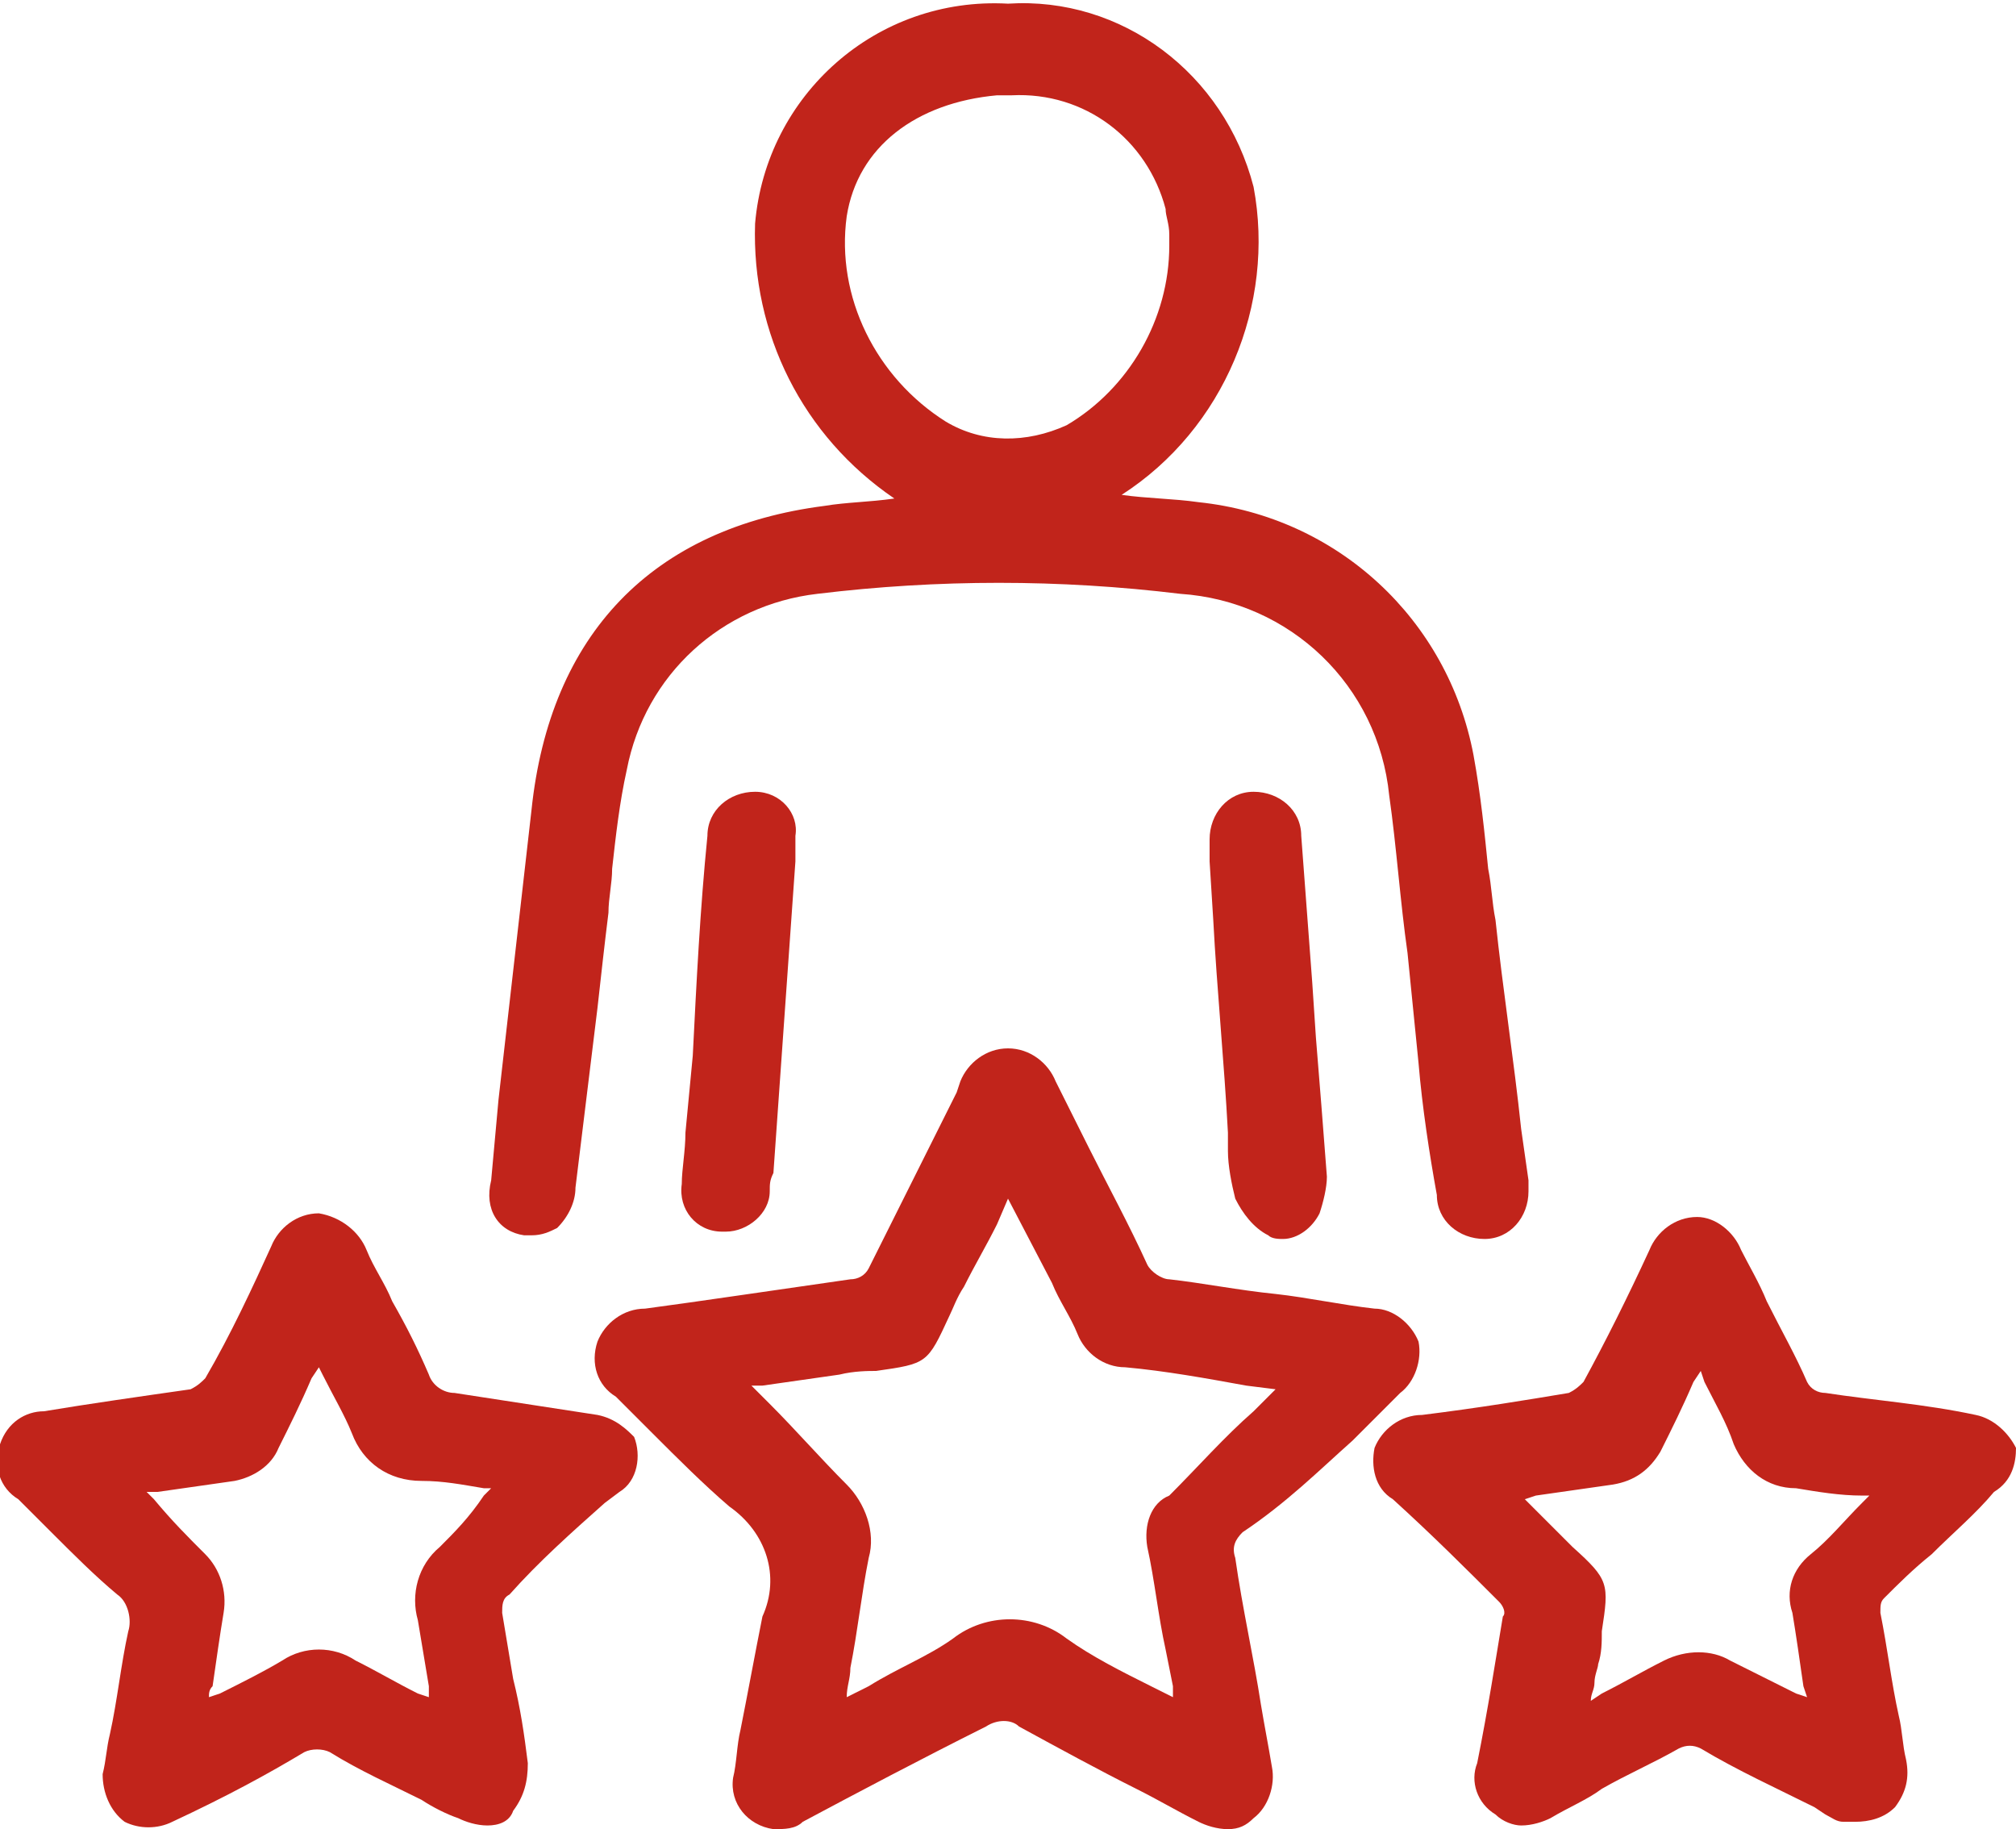 <svg xmlns="http://www.w3.org/2000/svg" xmlns:xlink="http://www.w3.org/1999/xlink" id="Group_1732" x="0px" y="0px" viewBox="0 0 55 49.9" style="enable-background:new 0 0 55 49.9;" xml:space="preserve"><style type="text/css">	.st0{fill:none;}	.st1{fill:#C1241B;}</style><rect class="st0" width="55" height="49.9"></rect><g id="Group_1731">	<path id="Path_2556" class="st1" d="M36.9,39.3c0.4-0.4,0.9-0.9,1.3-1.3c0.4-0.3,0.6-0.9,0.5-1.4c-0.2-0.5-0.7-0.9-1.2-0.9  c-0.9-0.1-1.8-0.3-2.7-0.4c-1-0.1-2-0.3-2.9-0.4c-0.2,0-0.5-0.2-0.6-0.4c-0.5-1.1-1.1-2.2-1.6-3.2c-0.3-0.6-0.6-1.2-0.9-1.8  c-0.2-0.5-0.7-0.9-1.3-0.9l0,0c-0.6,0-1.1,0.4-1.3,0.9l-0.1,0.3c-0.8,1.6-1.6,3.2-2.4,4.8c-0.1,0.2-0.3,0.3-0.5,0.3  c-2.1,0.3-4.1,0.6-5.6,0.8c-0.6,0-1.1,0.4-1.3,0.9c-0.2,0.6,0,1.2,0.5,1.5c0.3,0.3,0.6,0.6,1,1c0.7,0.7,1.4,1.4,2.1,2  c1,0.7,1.4,1.9,0.9,3c-0.2,1-0.4,2.1-0.6,3.1c-0.1,0.4-0.1,0.9-0.2,1.3v0c-0.1,0.7,0.4,1.3,1.1,1.4c0.3,0,0.6,0,0.8-0.2  c1.5-0.8,3.2-1.7,5-2.6c0.3-0.2,0.7-0.2,0.9,0c1.1,0.6,2.2,1.2,3.2,1.7c0.6,0.3,1.1,0.6,1.7,0.9c0.2,0.1,0.5,0.2,0.8,0.2  c0.3,0,0.5-0.1,0.7-0.3c0.4-0.3,0.6-0.9,0.5-1.4c-0.1-0.6-0.2-1.1-0.3-1.7c-0.2-1.3-0.5-2.6-0.7-4c-0.1-0.3,0-0.5,0.2-0.7  C35.1,41,36,40.1,36.9,39.3 M31.3,42.2c0.2,0.9,0.3,1.9,0.5,2.8l0.2,1c0,0.1,0,0.2,0,0.3L31.4,46c-0.8-0.4-1.6-0.8-2.3-1.3  c-0.9-0.7-2.2-0.7-3.1,0c-0.7,0.5-1.5,0.8-2.3,1.3l-0.6,0.3c0-0.3,0.1-0.5,0.1-0.8c0.2-1,0.3-2,0.5-3c0.2-0.7-0.1-1.5-0.6-2  c-0.7-0.7-1.4-1.5-2.1-2.2l-0.5-0.5l0.3,0c0.7-0.1,1.4-0.2,2.1-0.3c0.4-0.1,0.8-0.1,1-0.1c1.4-0.2,1.4-0.2,2-1.5  c0.1-0.2,0.2-0.5,0.4-0.8c0.3-0.6,0.6-1.1,0.9-1.7l0.3-0.7l1.2,2.3c0.2,0.5,0.5,0.9,0.7,1.4c0.2,0.5,0.7,0.9,1.3,0.9  c1.1,0.1,2.2,0.3,3.3,0.5l0.8,0.1l-0.6,0.6c-0.8,0.7-1.5,1.5-2.3,2.3C31.4,41,31.2,41.6,31.3,42.2"></path>	<path id="Path_2557" class="st1" d="M14.3,33.7c0.1,0,0.1,0,0.2,0c0.3,0,0.5-0.1,0.7-0.2c0.3-0.3,0.5-0.7,0.5-1.1  c0.2-1.6,0.4-3.3,0.6-4.9c0.1-0.9,0.2-1.8,0.3-2.6c0-0.4,0.1-0.8,0.1-1.2c0.1-0.9,0.2-1.8,0.4-2.7c0.5-2.6,2.6-4.5,5.2-4.8  c3.3-0.4,6.6-0.4,9.9,0c3,0.2,5.4,2.5,5.7,5.5c0.2,1.4,0.3,2.9,0.5,4.3c0.1,1,0.2,2,0.3,3c0.1,1.2,0.3,2.5,0.5,3.6  c0,0.7,0.6,1.2,1.3,1.2c0.7,0,1.2-0.6,1.2-1.3v0l0-0.1c0-0.1,0-0.1,0-0.2l-0.2-1.4c-0.2-1.9-0.5-3.8-0.7-5.7  c-0.1-0.5-0.1-0.9-0.2-1.4c-0.1-1-0.2-2-0.4-3.1c-0.7-3.7-3.7-6.5-7.5-6.9c-0.7-0.1-1.4-0.1-2.1-0.2c2.8-1.8,4.2-5.2,3.6-8.4  c-0.8-3.1-3.6-5.2-6.7-5h0c-3.6-0.2-6.6,2.5-6.9,6c-0.1,3,1.3,5.8,3.8,7.5c-0.7,0.1-1.3,0.1-1.9,0.2c-4.7,0.6-7.5,3.5-8,8.3  c-0.3,2.6-0.6,5.3-0.9,7.9l-0.2,2.2C13.2,33,13.6,33.6,14.3,33.7 M25.8,11.5c-1.9-1.2-3-3.4-2.7-5.6c0.3-1.9,1.9-3.1,4.1-3.3  c0.1,0,0.2,0,0.4,0c2-0.1,3.7,1.2,4.2,3.1c0,0.2,0.1,0.4,0.1,0.7c0,0.1,0,0.2,0,0.3c0,2-1.1,3.9-2.8,4.9  C28,12.1,26.8,12.1,25.8,11.5"></path>	<path id="Path_2558" class="st1" d="M16.3,38.6c-1.3-0.2-2.6-0.4-3.9-0.6c-0.3,0-0.6-0.2-0.7-0.5c-0.3-0.7-0.6-1.3-1-2  c-0.2-0.5-0.5-0.9-0.7-1.4c-0.2-0.5-0.7-0.9-1.3-1h0c-0.6,0-1.1,0.4-1.3,0.9c-0.5,1.1-1.1,2.4-1.8,3.6c-0.1,0.1-0.2,0.2-0.4,0.3  c-1.4,0.2-2.8,0.4-4,0.6c-0.5,0-1,0.3-1.2,0.9c-0.2,0.6,0,1.2,0.5,1.5c0.3,0.3,0.6,0.6,0.9,0.9C2,42.4,2.6,43,3.2,43.5  c0.3,0.2,0.4,0.7,0.3,1c-0.2,0.9-0.3,1.9-0.5,2.8c-0.1,0.4-0.1,0.7-0.2,1.1v0c0,0.5,0.2,1,0.6,1.3c0.4,0.2,0.9,0.2,1.3,0  c1.5-0.7,2.6-1.3,3.6-1.9c0.2-0.1,0.5-0.1,0.7,0c0.8,0.5,1.7,0.9,2.5,1.3c0.3,0.2,0.7,0.4,1,0.5c0.2,0.1,0.5,0.2,0.8,0.2  c0.3,0,0.6-0.1,0.7-0.4c0.3-0.4,0.4-0.8,0.4-1.3c-0.1-0.8-0.2-1.5-0.4-2.3c-0.1-0.6-0.2-1.2-0.3-1.8c0-0.2,0-0.4,0.2-0.5  c0.8-0.9,1.7-1.7,2.6-2.5l0.4-0.3c0.5-0.3,0.6-1,0.4-1.5C17.1,39,16.8,38.7,16.3,38.6 M12,42.2c-0.6,0.5-0.8,1.3-0.6,2  c0.1,0.6,0.2,1.2,0.3,1.8c0,0.1,0,0.2,0,0.3l-0.3-0.1c-0.6-0.3-1.1-0.6-1.7-0.9c-0.6-0.4-1.4-0.4-2,0c-0.5,0.3-1.1,0.6-1.7,0.9  l-0.3,0.1c0-0.1,0-0.2,0.1-0.3c0.1-0.7,0.2-1.4,0.3-2c0.1-0.6-0.1-1.2-0.5-1.6c-0.5-0.5-0.9-0.9-1.4-1.5l-0.2-0.2l0.3,0  c0.7-0.1,1.4-0.2,2.1-0.3c0.5-0.1,1-0.4,1.2-0.9c0.3-0.6,0.6-1.2,0.9-1.9l0.2-0.3l0.1,0.2c0.3,0.6,0.6,1.1,0.8,1.6  c0.3,0.8,1,1.3,1.9,1.3c0.6,0,1.1,0.1,1.7,0.2l0.2,0l-0.2,0.2C12.8,41.4,12.4,41.8,12,42.2"></path>	<path id="Path_2559" class="st1" d="M55,39.5c-0.2-0.4-0.6-0.8-1.1-0.9c-1.4-0.3-2.8-0.4-4.1-0.6c-0.2,0-0.4-0.1-0.5-0.3  c-0.3-0.7-0.7-1.4-1.1-2.2c-0.2-0.5-0.5-1-0.7-1.4c-0.2-0.5-0.7-0.9-1.2-0.9c-0.6,0-1.1,0.4-1.3,0.9c-0.6,1.3-1.2,2.5-1.8,3.6  c-0.1,0.1-0.2,0.2-0.4,0.3c-1.2,0.2-2.4,0.4-4,0.6c-0.6,0-1.1,0.4-1.3,0.9c-0.1,0.5,0,1.1,0.5,1.4c1.1,1,2,1.9,2.9,2.8  c0.1,0.1,0.2,0.3,0.1,0.4c-0.2,1.2-0.4,2.5-0.7,4c-0.2,0.5,0,1.1,0.5,1.4c0.2,0.2,0.5,0.3,0.7,0.3c0.3,0,0.6-0.1,0.8-0.2  c0.5-0.3,1-0.5,1.4-0.8c0.7-0.4,1.4-0.7,2.1-1.1c0.2-0.1,0.4-0.1,0.6,0c1,0.6,2.1,1.1,3.1,1.6l0.3,0.2c0.2,0.1,0.3,0.2,0.5,0.2  l0.1,0l0.1,0h0.1c0.4,0,0.8-0.1,1.1-0.4c0.3-0.4,0.4-0.8,0.3-1.3c-0.1-0.4-0.1-0.8-0.2-1.2c-0.2-0.9-0.3-1.8-0.5-2.8  c0-0.2,0-0.3,0.1-0.4c0.4-0.4,0.8-0.8,1.3-1.2c0.6-0.6,1.2-1.1,1.7-1.7C54.9,40.4,55,39.9,55,39.5 M48.9,44c0.1,0.6,0.2,1.3,0.3,2  l0.1,0.3L49,46.2c-0.6-0.3-1.2-0.6-1.8-0.9c-0.5-0.3-1.2-0.3-1.8,0c-0.6,0.3-1.1,0.6-1.7,0.9l-0.3,0.2c0,0,0,0,0,0  c0-0.2,0.1-0.3,0.1-0.5s0.1-0.4,0.1-0.5c0.1-0.3,0.1-0.6,0.1-0.9c0.2-1.3,0.2-1.4-0.8-2.3c-0.2-0.2-0.4-0.4-0.6-0.6l-0.7-0.7  l0.3-0.1c0.7-0.1,1.4-0.2,2.1-0.3c0.6-0.1,1-0.4,1.3-0.9c0.3-0.6,0.6-1.2,0.9-1.9l0.2-0.3l0.1,0.3c0.3,0.6,0.6,1.1,0.8,1.7  c0.3,0.7,0.9,1.2,1.7,1.2c0.6,0.1,1.2,0.2,1.8,0.2l0.2,0l-0.2,0.2c-0.5,0.5-0.9,1-1.4,1.4C48.9,42.8,48.7,43.4,48.9,44"></path>	<path id="Path_2560" class="st1" d="M20.6,21.6c-0.7,0-1.3,0.5-1.3,1.2c0,0,0,0,0,0c-0.2,2-0.3,4-0.4,6l-0.2,2.1  c0,0.5-0.1,1-0.1,1.4c-0.1,0.7,0.4,1.3,1.1,1.3c0,0,0,0,0,0c0,0,0.1,0,0.1,0c0.6,0,1.2-0.5,1.2-1.1c0-0.2,0-0.3,0.1-0.5l0.6-8.5h0  v-0.4c0-0.1,0-0.2,0-0.3C21.8,22.2,21.3,21.6,20.6,21.6"></path>	<path id="Path_2561" class="st1" d="M35.8,26.8c-0.1-1.3-0.2-2.7-0.3-4c0-0.7-0.6-1.2-1.3-1.2h0c-0.7,0-1.2,0.6-1.2,1.3  c0,0,0,0,0,0c0,0.1,0,0.3,0,0.4c0,0.1,0,0.1,0,0.2l0.1,1.6c0.1,1.9,0.3,3.9,0.4,5.8c0,0.2,0,0.3,0,0.5c0,0.4,0.1,0.9,0.2,1.3  c0.2,0.4,0.5,0.8,0.9,1c0.1,0.1,0.3,0.1,0.4,0.1c0.4,0,0.8-0.3,1-0.7c0.1-0.3,0.2-0.7,0.2-1c-0.1-1.3-0.2-2.6-0.3-3.8L35.8,26.8z"></path></g></svg>